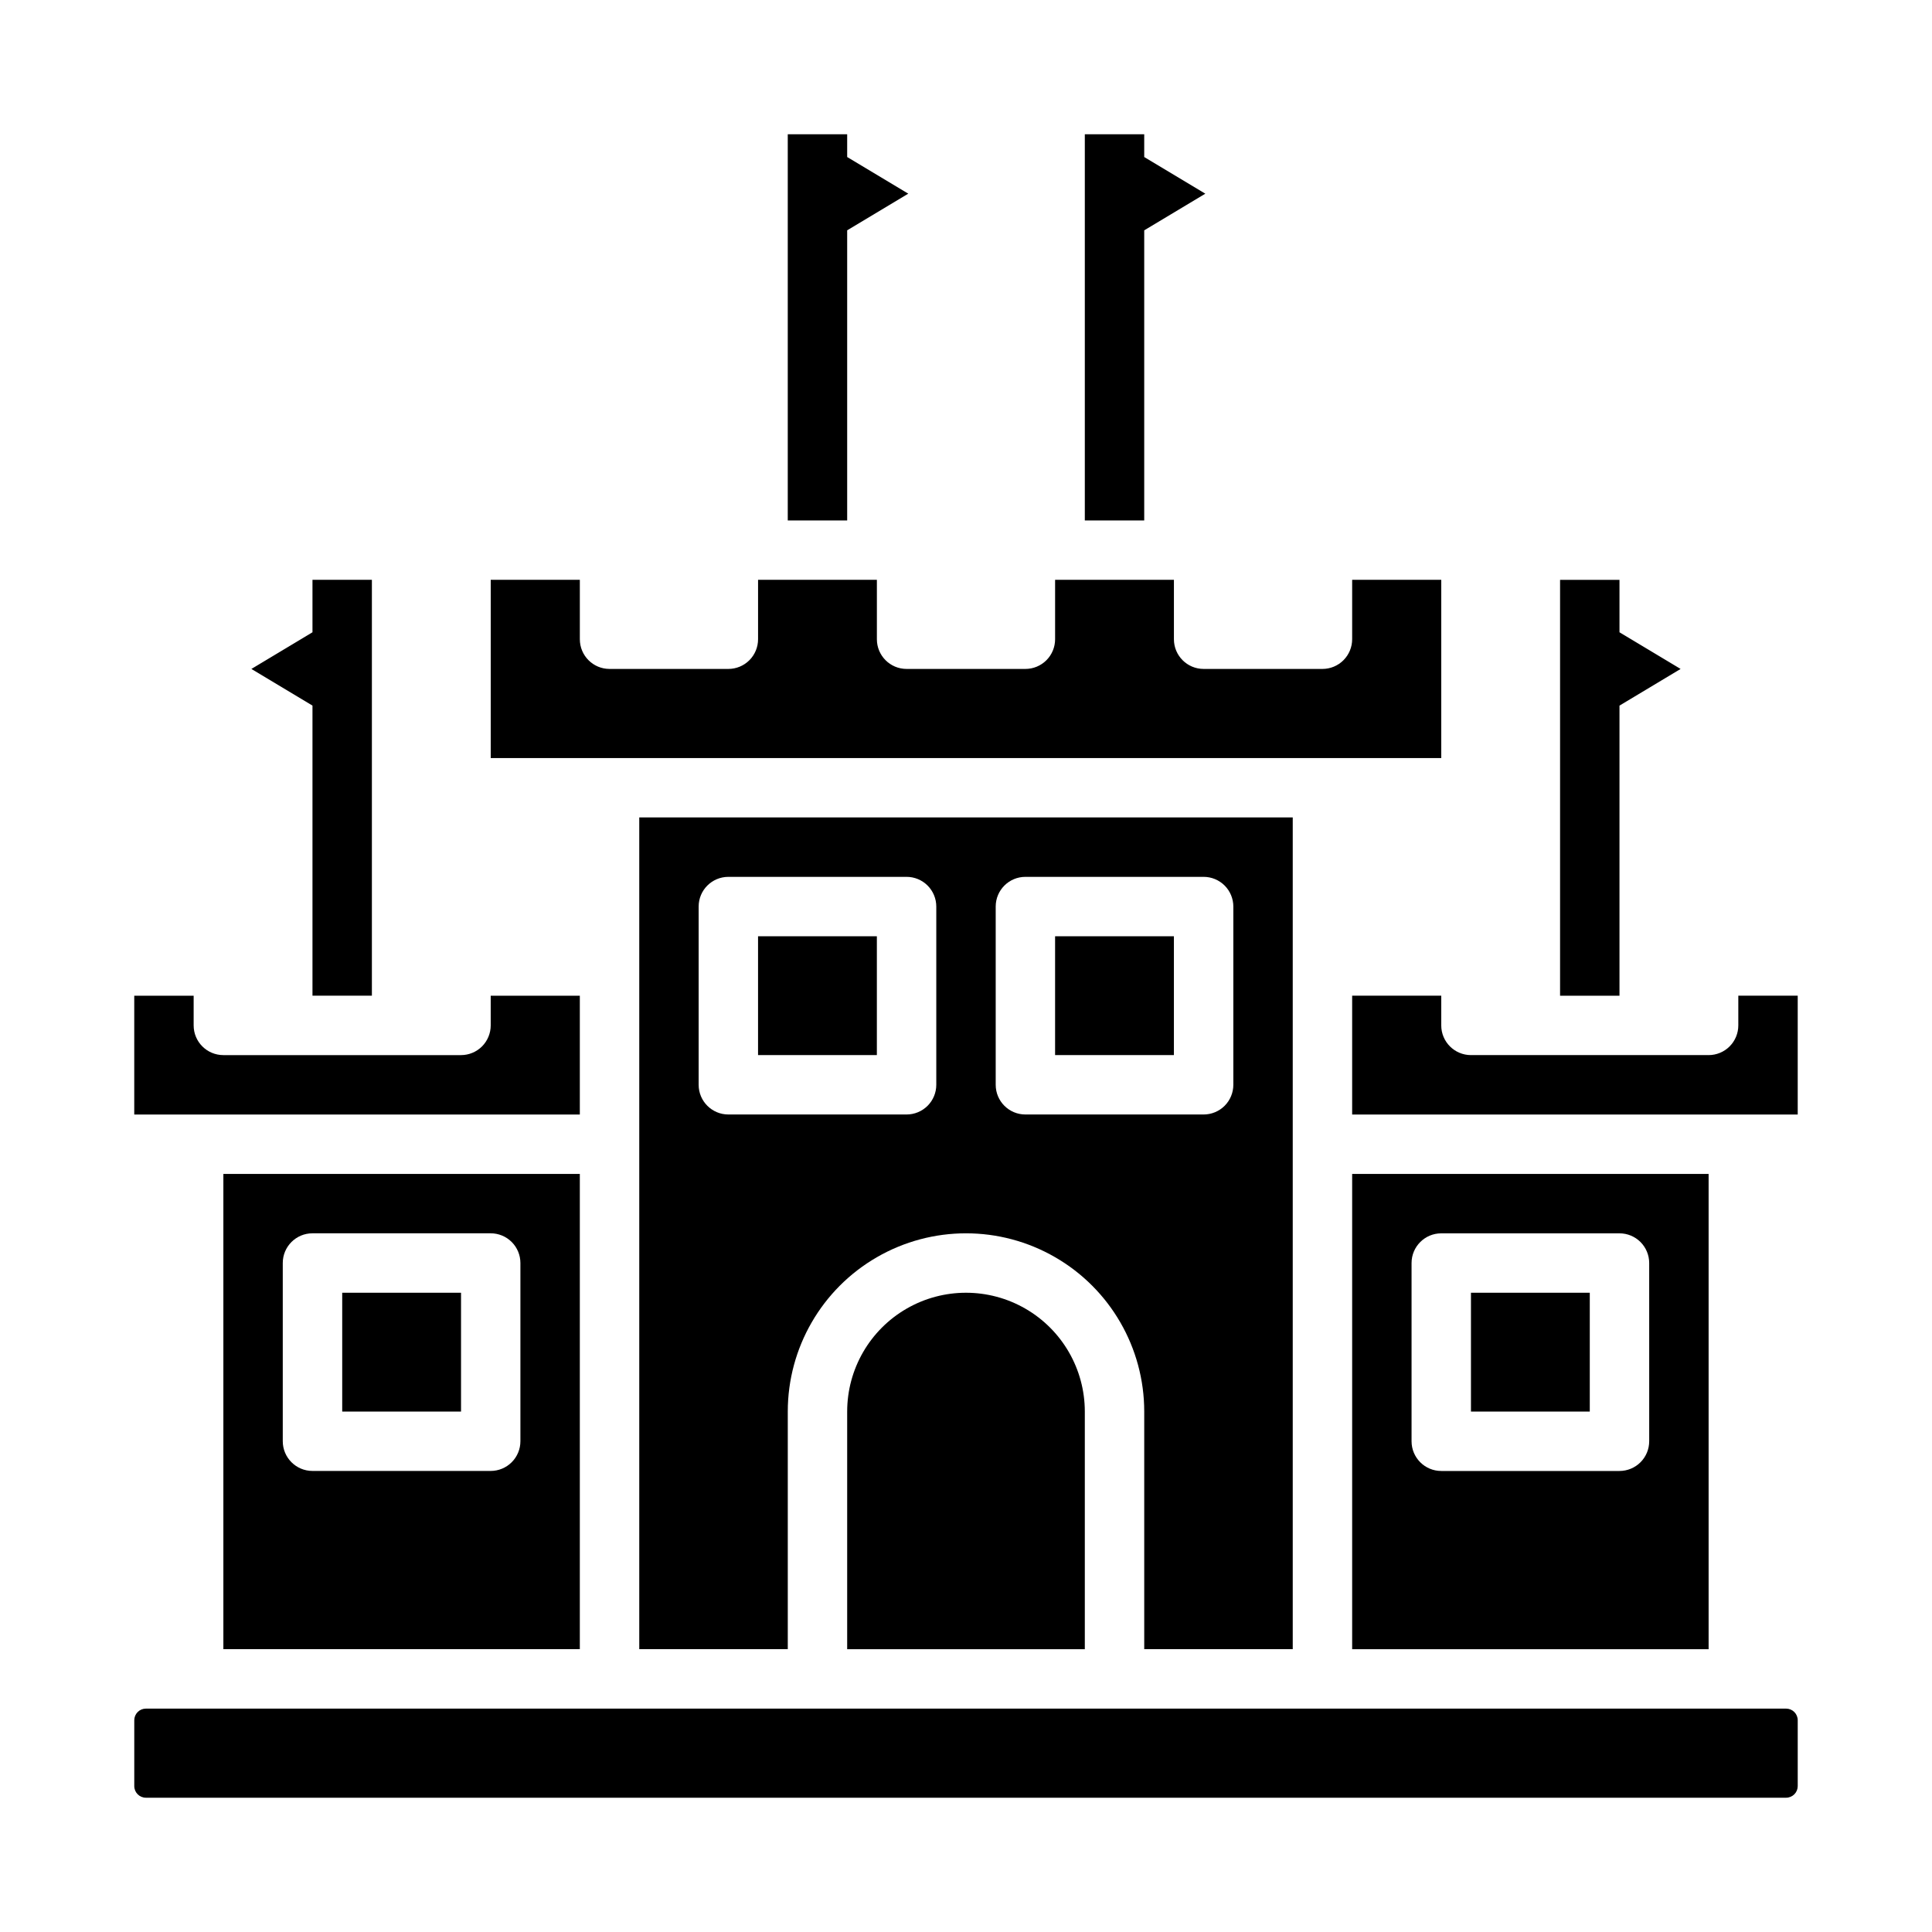 <?xml version="1.0" encoding="UTF-8"?>
<!-- The Best Svg Icon site in the world: iconSvg.co, Visit us! https://iconsvg.co -->
<svg fill="#000000" width="800px" height="800px" version="1.1" viewBox="144 144 512 512" xmlns="http://www.w3.org/2000/svg">
 <g>
  <path d="m596.8 455.1h-94.465v125.95h94.465zm-15.742 70.848h-0.004c0 2.09-0.828 4.09-2.305 5.566s-3.481 2.309-5.566 2.309h-47.234c-4.348 0-7.871-3.527-7.871-7.875v-47.23c0-4.348 3.523-7.871 7.871-7.871h47.234c2.086 0 4.09 0.828 5.566 2.305 1.477 1.477 2.305 3.481 2.305 5.566z"/>
  <path d="m344.89 392.12h31.488v31.488h-31.488z"/>
  <path d="m533.82 486.59h31.488v31.488h-31.488z"/>
  <path d="m486.59 581.05v-220.42h-173.18v220.42h39.359v-62.977c0-16.875 9.004-32.465 23.617-40.902 14.613-8.438 32.617-8.438 47.23 0s23.617 24.027 23.617 40.902v62.977zm-94.465-149.57c0 2.086-0.828 4.09-2.305 5.566-1.477 1.473-3.477 2.305-5.566 2.305h-47.23c-4.348 0-7.875-3.523-7.875-7.871v-47.234c0-4.348 3.527-7.871 7.875-7.871h47.23c2.09 0 4.09 0.828 5.566 2.305 1.477 1.477 2.305 3.481 2.305 5.566zm23.617 7.871c-4.348 0-7.871-3.523-7.871-7.871v-47.234c0-4.348 3.523-7.871 7.871-7.871h47.234c2.086 0 4.09 0.828 5.566 2.305 1.473 1.477 2.305 3.481 2.305 5.566v47.234c0 2.086-0.832 4.09-2.305 5.566-1.477 1.473-3.481 2.305-5.566 2.305z"/>
  <path d="m494.46 344.89h31.488v-47.23h-23.613v15.742c0 2.086-0.832 4.09-2.309 5.566-1.473 1.477-3.477 2.305-5.566 2.305h-31.484c-4.348 0-7.875-3.523-7.875-7.871v-15.742h-31.488v15.742c0 2.086-0.828 4.09-2.305 5.566-1.477 1.477-3.477 2.305-5.566 2.305h-31.488c-4.348 0-7.871-3.523-7.871-7.871v-15.742h-31.488v15.742c0 2.086-0.828 4.09-2.305 5.566-1.477 1.477-3.481 2.305-5.566 2.305h-31.488c-4.348 0-7.871-3.523-7.871-7.871v-15.742h-23.617v47.23z"/>
  <path d="m423.61 392.12h31.488v31.488h-31.488z"/>
  <path d="m604.67 407.87v7.871c0 2.09-0.832 4.09-2.305 5.566-1.477 1.477-3.481 2.305-5.566 2.305h-62.977c-4.348 0-7.875-3.523-7.875-7.871v-7.871h-23.613v31.488h118.08v-31.488z"/>
  <path d="m297.66 439.36v-31.488h-23.617v7.871c0 2.09-0.832 4.09-2.305 5.566-1.477 1.477-3.481 2.305-5.566 2.305h-62.977c-4.348 0-7.875-3.523-7.875-7.871v-7.871h-15.742v31.488z"/>
  <path d="m234.69 486.59h31.488v31.488h-31.488z"/>
  <path d="m368.51 518.08v62.977h62.977v-62.977c0-11.25-6.004-21.645-15.746-27.27-9.742-5.625-21.746-5.625-31.488 0-9.742 5.625-15.742 16.02-15.742 27.27z"/>
  <path d="m297.66 581.05v-125.95h-94.465v125.95zm-78.723-102.34c0-4.348 3.523-7.871 7.871-7.871h47.234c2.086 0 4.09 0.828 5.566 2.305 1.477 1.477 2.305 3.481 2.305 5.566v47.23c0 2.09-0.828 4.09-2.305 5.566-1.477 1.477-3.481 2.309-5.566 2.309h-47.234c-4.348 0-7.871-3.527-7.871-7.875z"/>
  <path d="m617.33 596.8h-434.66c-0.82 0-1.605 0.324-2.184 0.902s-0.902 1.363-0.902 2.184v17.453-0.004c0.004 1.703 1.383 3.078 3.086 3.078h434.66c0.82 0 1.605-0.324 2.184-0.902s0.902-1.363 0.902-2.184v-17.441c0-0.82-0.324-1.605-0.902-2.184s-1.363-0.902-2.184-0.902z"/>
  <path d="m368.51 205.04 16.191-9.715-16.191-9.711v-6.031h-15.746v102.34h15.746z"/>
  <path d="m447.23 205.04 16.191-9.715-16.191-9.711v-6.031h-15.742v102.34h15.742z"/>
  <path d="m573.18 330.99 16.191-9.715-16.191-9.715v-13.898h-15.746v110.21h15.746z"/>
  <path d="m226.81 407.87h15.746v-110.21h-15.746v13.898l-16.191 9.715 16.191 9.715z"/>
 </g>
</svg>